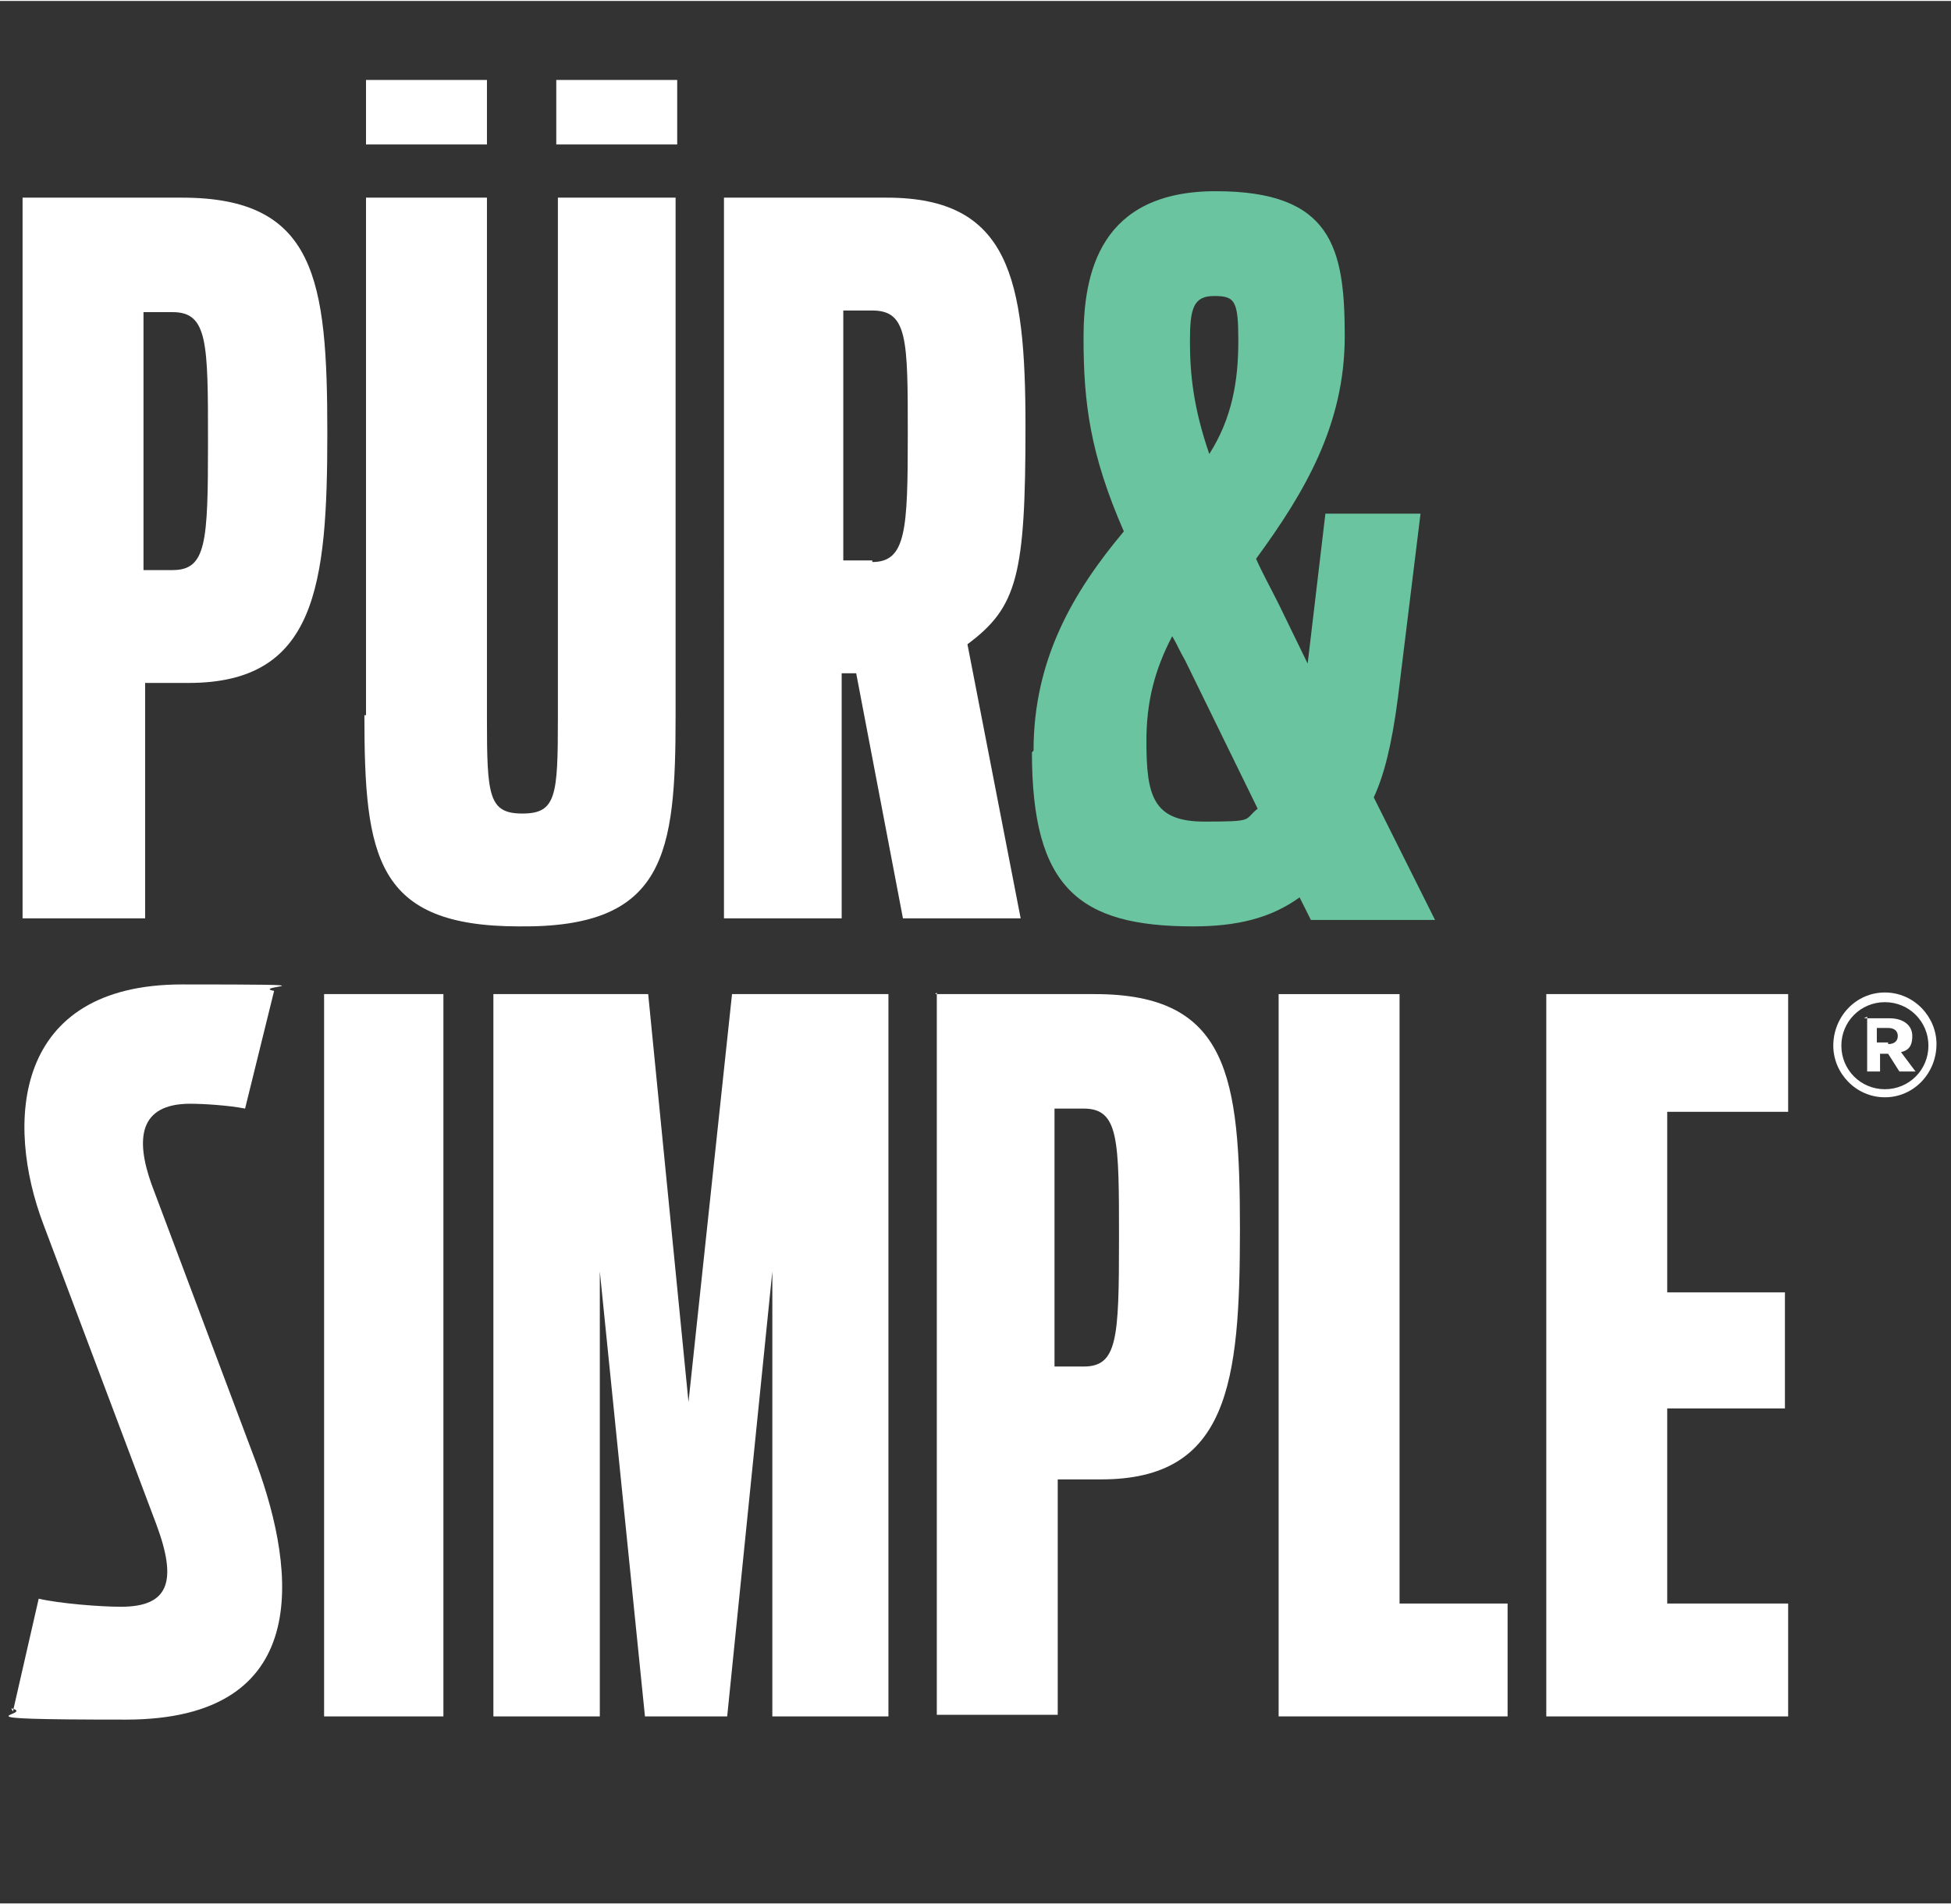 <?xml version="1.0" encoding="UTF-8"?>
<svg id="Layer_1" data-name="Layer 1" xmlns="http://www.w3.org/2000/svg" width="1.68in" height="1.64in" viewBox="0 0 121 118">
  <rect x="0" y="0" width="121" height="118" fill="#333333" stroke="none"/>
  <g>
    <path d="M64.1,46.5c0-5.7,2.5-9.9,5.6-13.6-2.1-4.8-2.5-8-2.5-12s1-9.1,8.2-9.1,8,3.5,8,9-2.5,9.7-5.5,13.8c.4.9.9,1.8,1.4,2.8l1.8,3.7,1.1-9.3h5.9l-1.4,11.4c-.4,3.1-.9,4.9-1.5,6.2l3.8,7.6h-7.7l-.7-1.4c-1.8,1.3-3.9,1.8-6.6,1.8-7.1,0-10-2.4-10-10.8h0l.1-.1ZM78,50.1l-4.5-9.2c-.3-.5-.5-1-.8-1.5-1.1,2.1-1.6,4.1-1.6,6.5,0,3.4.4,5,3.6,5s2.4-.1,3.3-.8h0ZM75,28.1c1.4-2.2,1.8-4.5,1.8-7s-.2-2.8-1.5-2.8-1.5.8-1.5,2.8.2,4.1,1.2,7Z" fill="#6ac4a0"/>
    <g>
      <path d="M1.4,12.2h9.9c8.3,0,9,5.1,9,14.6s-.7,15.5-8.6,15.5h-2.7v14.6H1.4V12.2ZM10.7,35.3c2.1,0,2.2-1.7,2.2-7.9s0-8.1-2.2-8.1h-1.8v16h1.8Z" fill="#fff"/>
      <path d="M22.7,44.3V12.2h7.5v32.3c0,4.8.1,5.9,2.2,5.9s2.2-1.1,2.2-5.9V12.2h7.3v32.1c0,8.6-.6,13.2-9.7,13.1-8.9,0-9.6-4.3-9.6-13.1h.1Z" fill="#fff"/>
      <path d="M45,12.2h10c7.6,0,8.6,5,8.6,14.2s-.5,11.2-3.6,13.5l3.3,17h-7.3l-2.9-15.2h-.9v15.2h-7.3V12.2h.1ZM54.1,34.8c2.1,0,2.2-2,2.2-7.9s0-7.7-2.2-7.7h-1.8v15.5h1.8v.1Z" fill="#fff"/>
      <path d="M22.7,4.9h7.5v4h-7.5s0-4,0-4Z" fill="#fff"/>
      <path d="M34.5,4.9h7.5v4h-7.5s0-4,0-4Z" fill="#fff"/>
    </g>
  </g>
  <g>
    <path d="M.8,106.1l1.6-7c1.3.3,3.8.5,5.1.5,3,0,3.5-1.6,2.2-5.1l-7-18.6c-2.4-6.3-1.9-14.9,8.6-14.9s4.1.1,5.7.4l-1.8,7.3c-1-.2-2.6-.3-3.4-.3-3.2,0-3.4,2.2-2.4,5l6.5,17.3c2.5,6.8,3.5,15.9-8.1,15.9s-5.4-.3-7.1-.7h0l.1.2Z" fill="#fff"/>
    <path d="M20.1,61.6h7.4v44.8h-7.4s0-44.8,0-44.8Z" fill="#fff"/>
    <path d="M45.4,61.6h9.7v44.8h-7.2v-27.6l-2.8,27.6h-5.1l-2.8-27.6v27.6h-6.6v-44.8h9.6l2.5,25.3,2.7-25.3h0Z" fill="#fff"/>
    <path d="M58,61.6h9.9c8.3,0,9,5.1,9,14.6s-.7,15.5-8.6,15.5h-2.7v14.6h-7.5v-44.8l-.1.1ZM67.2,84.7c2.1,0,2.2-1.7,2.2-7.9s0-8.1-2.2-8.1h-1.8v16h1.8Z" fill="#fff"/>
    <path d="M79.3,61.6h7.5v37.8h6.7v7h-14.2v-44.8h0Z" fill="#fff"/>
    <path d="M95.9,61.6h15v7.3h-7.5v11.2h7.3v7.2h-7.3v12.1h7.5v7h-15s0-44.8,0-44.8Z" fill="#fff"/>
    <path d="M113.7,64.8h0c0-1.8,1.4-3.3,3.2-3.3s3.2,1.5,3.2,3.2h0c0,1.8-1.4,3.3-3.2,3.3s-3.2-1.5-3.2-3.2ZM119.6,64.8h0c0-1.5-1.2-2.7-2.7-2.7s-2.7,1.2-2.7,2.7h0c0,1.5,1.2,2.7,2.7,2.7s2.7-1.2,2.7-2.7ZM115.6,63.1h1.6c.8,0,1.4.4,1.4,1.1s-.3.9-.7,1l.9,1.2h-1l-.7-1.1h-.5v1.1h-.8v-3.4h0l-.2.1ZM117.1,64.7c.4,0,.6-.2.6-.5s-.2-.5-.6-.5h-.7v.9h.7v.1Z" fill="#fff"/>
  </g>
</svg>